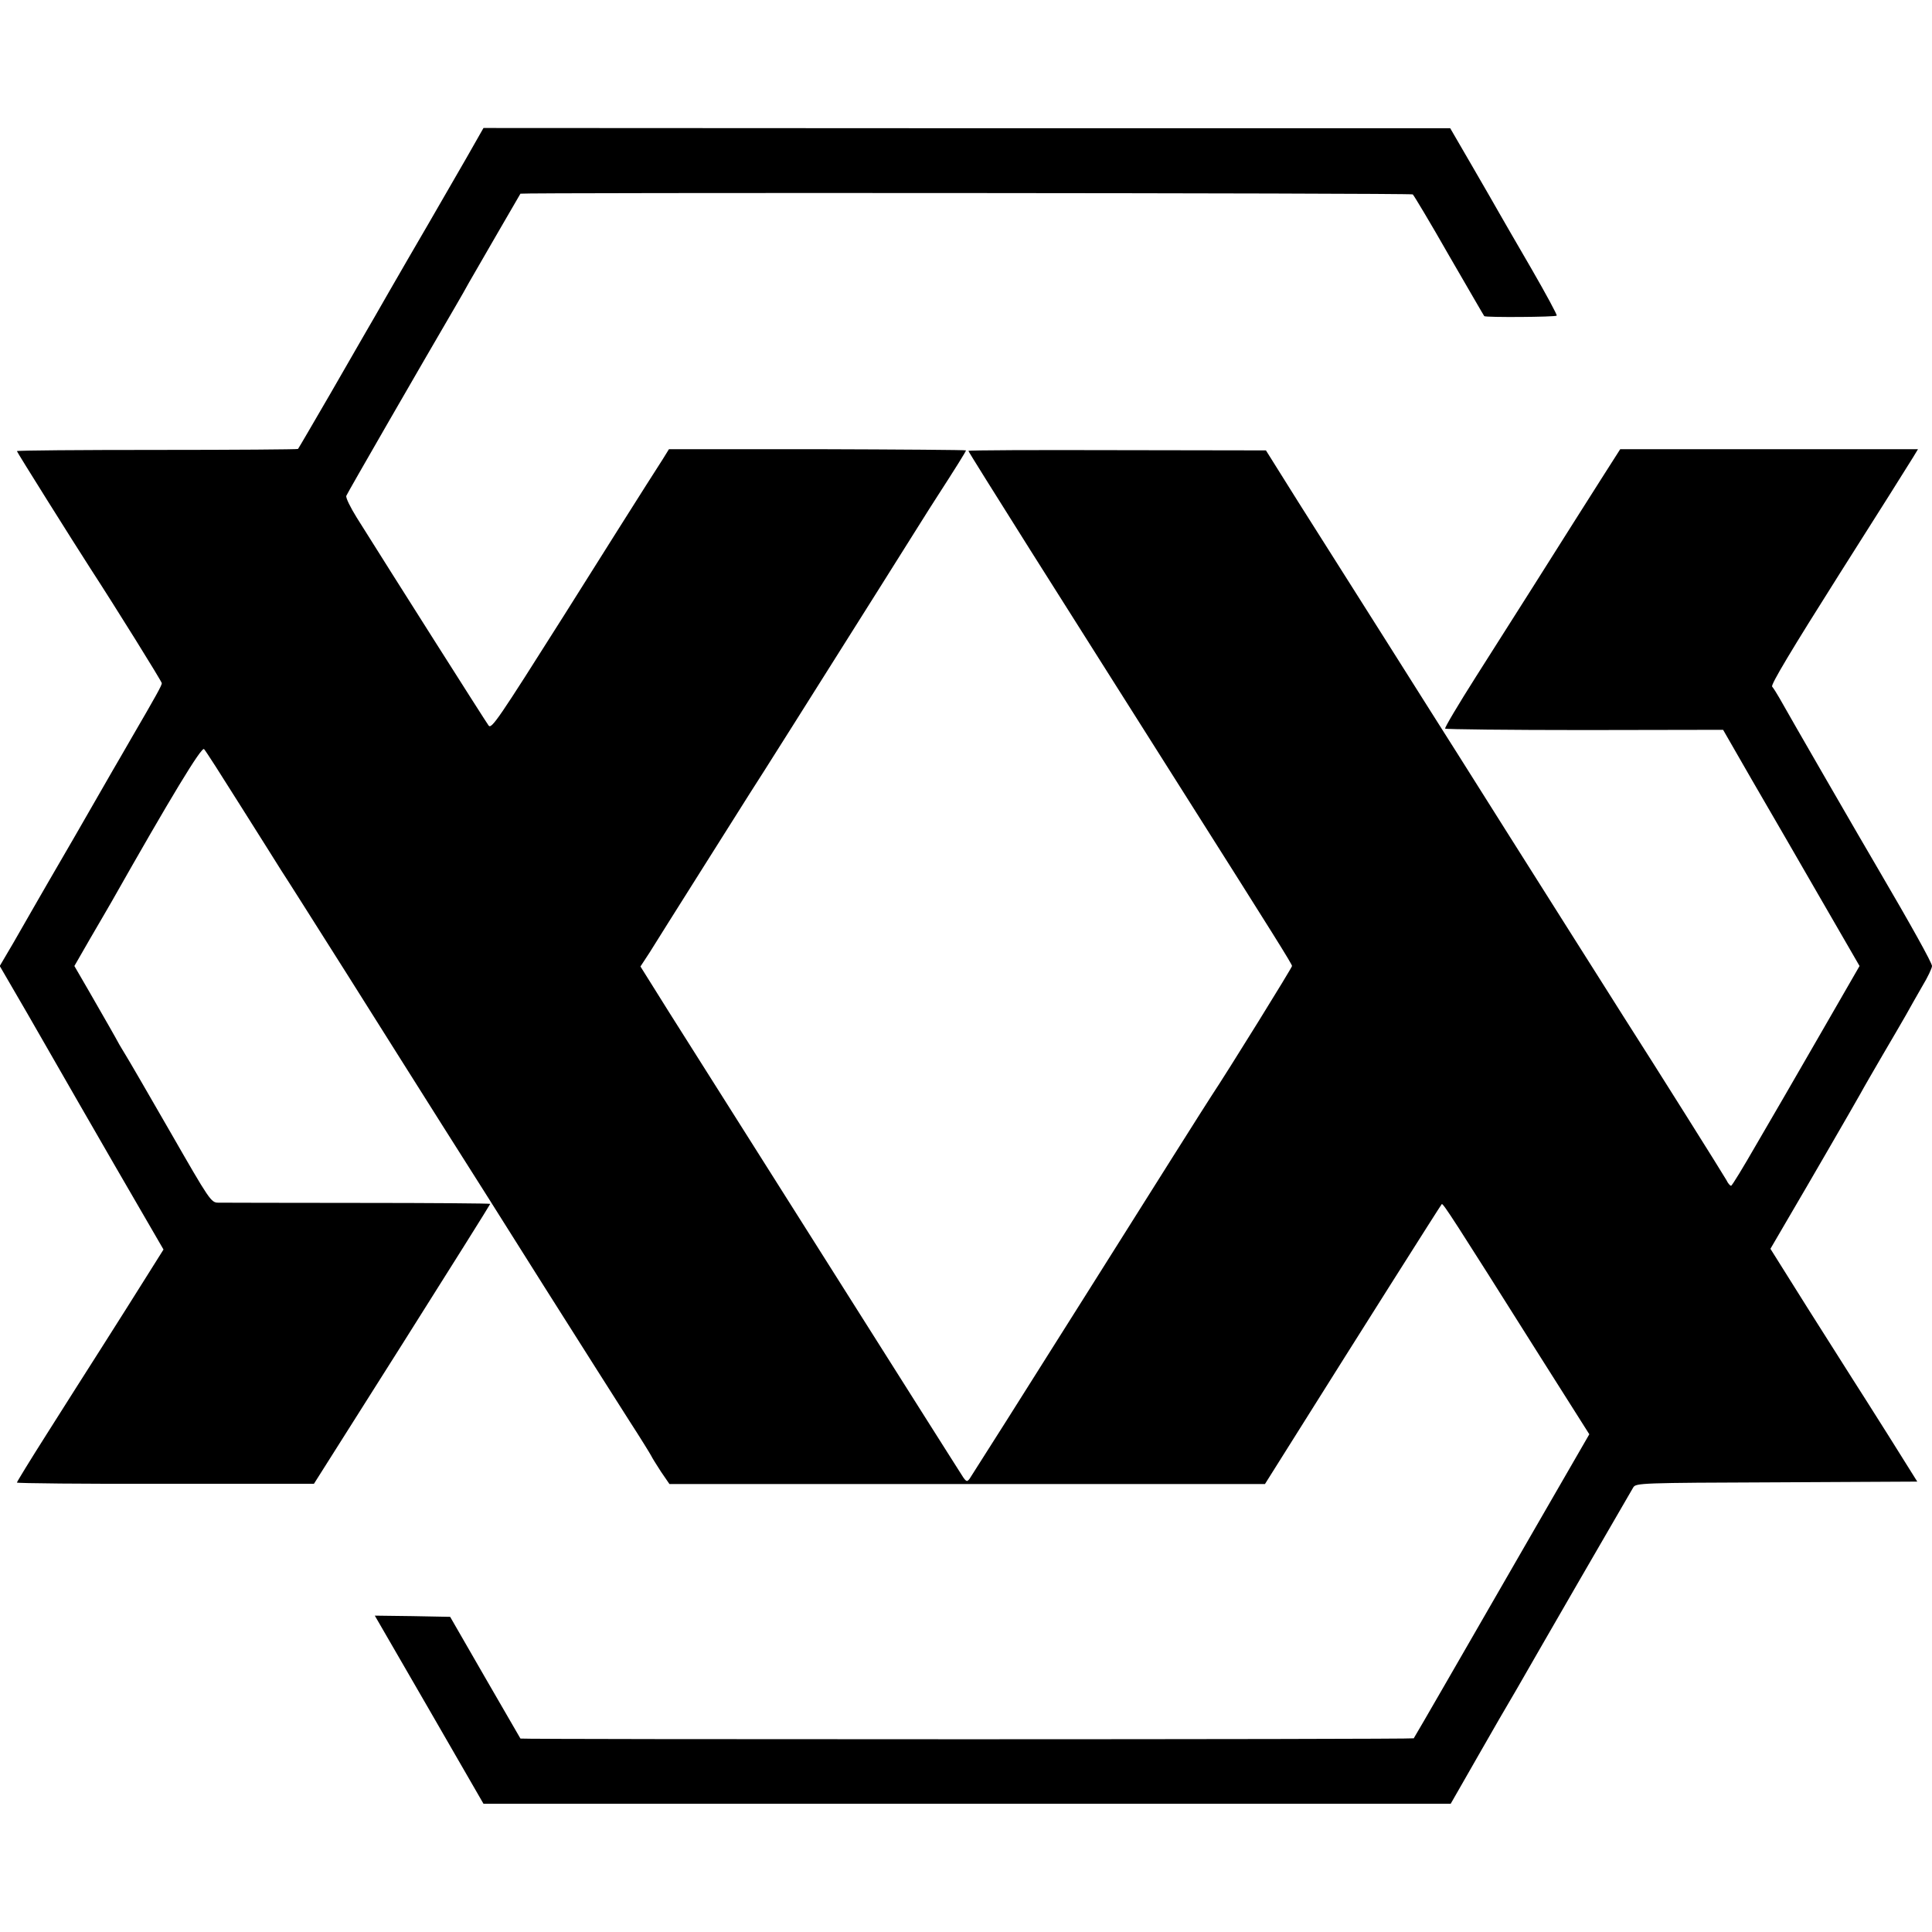 <?xml version="1.0" standalone="no"?>
<!DOCTYPE svg PUBLIC "-//W3C//DTD SVG 20010904//EN"
 "http://www.w3.org/TR/2001/REC-SVG-20010904/DTD/svg10.dtd">
<svg version="1.0" xmlns="http://www.w3.org/2000/svg"
 width="800pt" height="800pt" viewBox="0 0 800 800"
 preserveAspectRatio="xMidYMid meet">
<g transform="translate(0,800) scale(0.1,-0.1)"
fill="#000000" stroke="none">
<path d="M1932 7347 c-39 -67 -109 -189 -157 -272 -48 -82 -122 -210 -164
-283 -42 -73 -84 -147 -95 -165 -10 -18 -77 -133 -148 -257 -72 -124 -132
-227 -134 -229 -2 -2 -265 -4 -584 -4 -319 0 -580 -2 -580 -5 0 -4 234 -377
305 -487 104 -160 295 -467 295 -474 0 -9 -22 -49 -125 -226 -32 -55 -66 -115
-77 -133 -10 -18 -83 -144 -161 -280 -79 -136 -155 -267 -169 -292 -14 -25
-51 -89 -82 -143 l-57 -97 115 -198 c62 -108 125 -217 139 -242 14 -25 115
-200 224 -389 l200 -345 -71 -113 c-39 -62 -120 -191 -180 -285 -61 -95 -165
-260 -233 -367 -68 -107 -123 -197 -123 -200 0 -3 277 -6 615 -5 l615 0 365
577 c201 318 365 580 365 582 0 2 -246 4 -547 4 -302 0 -562 1 -579 1 -30 0
-36 9 -199 293 -92 160 -175 303 -184 317 -8 14 -21 34 -27 45 -16 30 -55 98
-124 218 l-62 107 65 113 c36 61 76 131 89 153 244 431 373 644 383 632 7 -7
74 -112 150 -233 76 -121 153 -242 170 -270 18 -27 142 -223 276 -435 133
-212 311 -493 394 -625 84 -132 273 -431 420 -665 148 -234 306 -483 352 -555
46 -71 86 -136 90 -144 3 -7 22 -37 40 -65 l35 -51 1233 0 1233 0 132 210
c246 392 595 944 600 949 5 5 46 -58 404 -626 l207 -327 -224 -388 c-123 -213
-286 -496 -362 -628 -76 -132 -140 -242 -141 -243 -3 -5 -3694 -5 -3699 -1 -1
2 -68 117 -147 254 l-144 250 -156 3 -156 2 225 -389 225 -390 2002 0 2003 0
47 82 c54 95 78 136 153 267 31 52 63 109 73 125 73 128 473 820 483 836 11
18 31 19 594 21 l582 3 -119 190 c-66 105 -133 210 -149 235 -16 25 -99 156
-185 292 l-155 247 63 108 c104 177 282 485 310 535 14 26 56 98 92 160 37 62
79 136 95 163 15 28 46 81 68 120 23 38 41 76 41 85 0 13 -85 166 -225 405
-54 91 -371 640 -407 705 -11 19 -24 40 -30 47 -6 8 80 152 278 465 158 249
296 468 306 485 l20 33 -616 0 -617 0 -67 -105 c-37 -58 -93 -147 -125 -197
-79 -126 -246 -389 -406 -641 -73 -115 -130 -211 -127 -214 3 -3 263 -6 578
-6 l573 1 119 -207 c66 -113 193 -333 283 -489 l163 -282 -166 -288 c-91 -158
-209 -362 -263 -454 -53 -92 -99 -168 -103 -168 -4 0 -13 10 -19 23 -11 20
-287 460 -426 677 -30 47 -126 200 -215 340 -88 140 -214 338 -278 440 -64
102 -150 238 -191 303 -41 64 -175 277 -299 473 -124 195 -286 453 -362 572
l-136 217 -616 1 c-339 1 -616 0 -616 -3 0 -3 116 -188 257 -412 238 -377 317
-501 633 -1001 376 -594 450 -712 450 -720 0 -7 -262 -430 -335 -540 -13 -19
-240 -379 -505 -800 -265 -421 -488 -773 -495 -783 -12 -16 -15 -14 -42 30
-17 26 -77 122 -135 213 -212 335 -955 1511 -1069 1691 l-117 187 38 58 c20
33 115 183 210 334 95 151 188 298 205 325 38 58 259 409 540 855 109 173 212
338 230 365 82 127 125 196 125 200 0 2 -277 4 -615 5 l-615 0 -26 -42 c-15
-24 -46 -72 -69 -108 -23 -36 -176 -278 -340 -539 -272 -430 -300 -472 -312
-455 -12 16 -402 631 -546 861 -26 42 -46 82 -43 90 4 11 305 533 454 788 19
33 44 76 54 95 32 56 211 365 213 368 4 5 3686 3 3695 -3 4 -3 72 -116 150
-253 79 -136 144 -249 146 -251 5 -6 294 -4 300 2 3 2 -44 89 -104 193 -61
104 -120 208 -133 230 -13 23 -64 112 -114 198 l-90 155 -2001 0 -2002 1 -70
-123z"/>
</g>
</svg>
